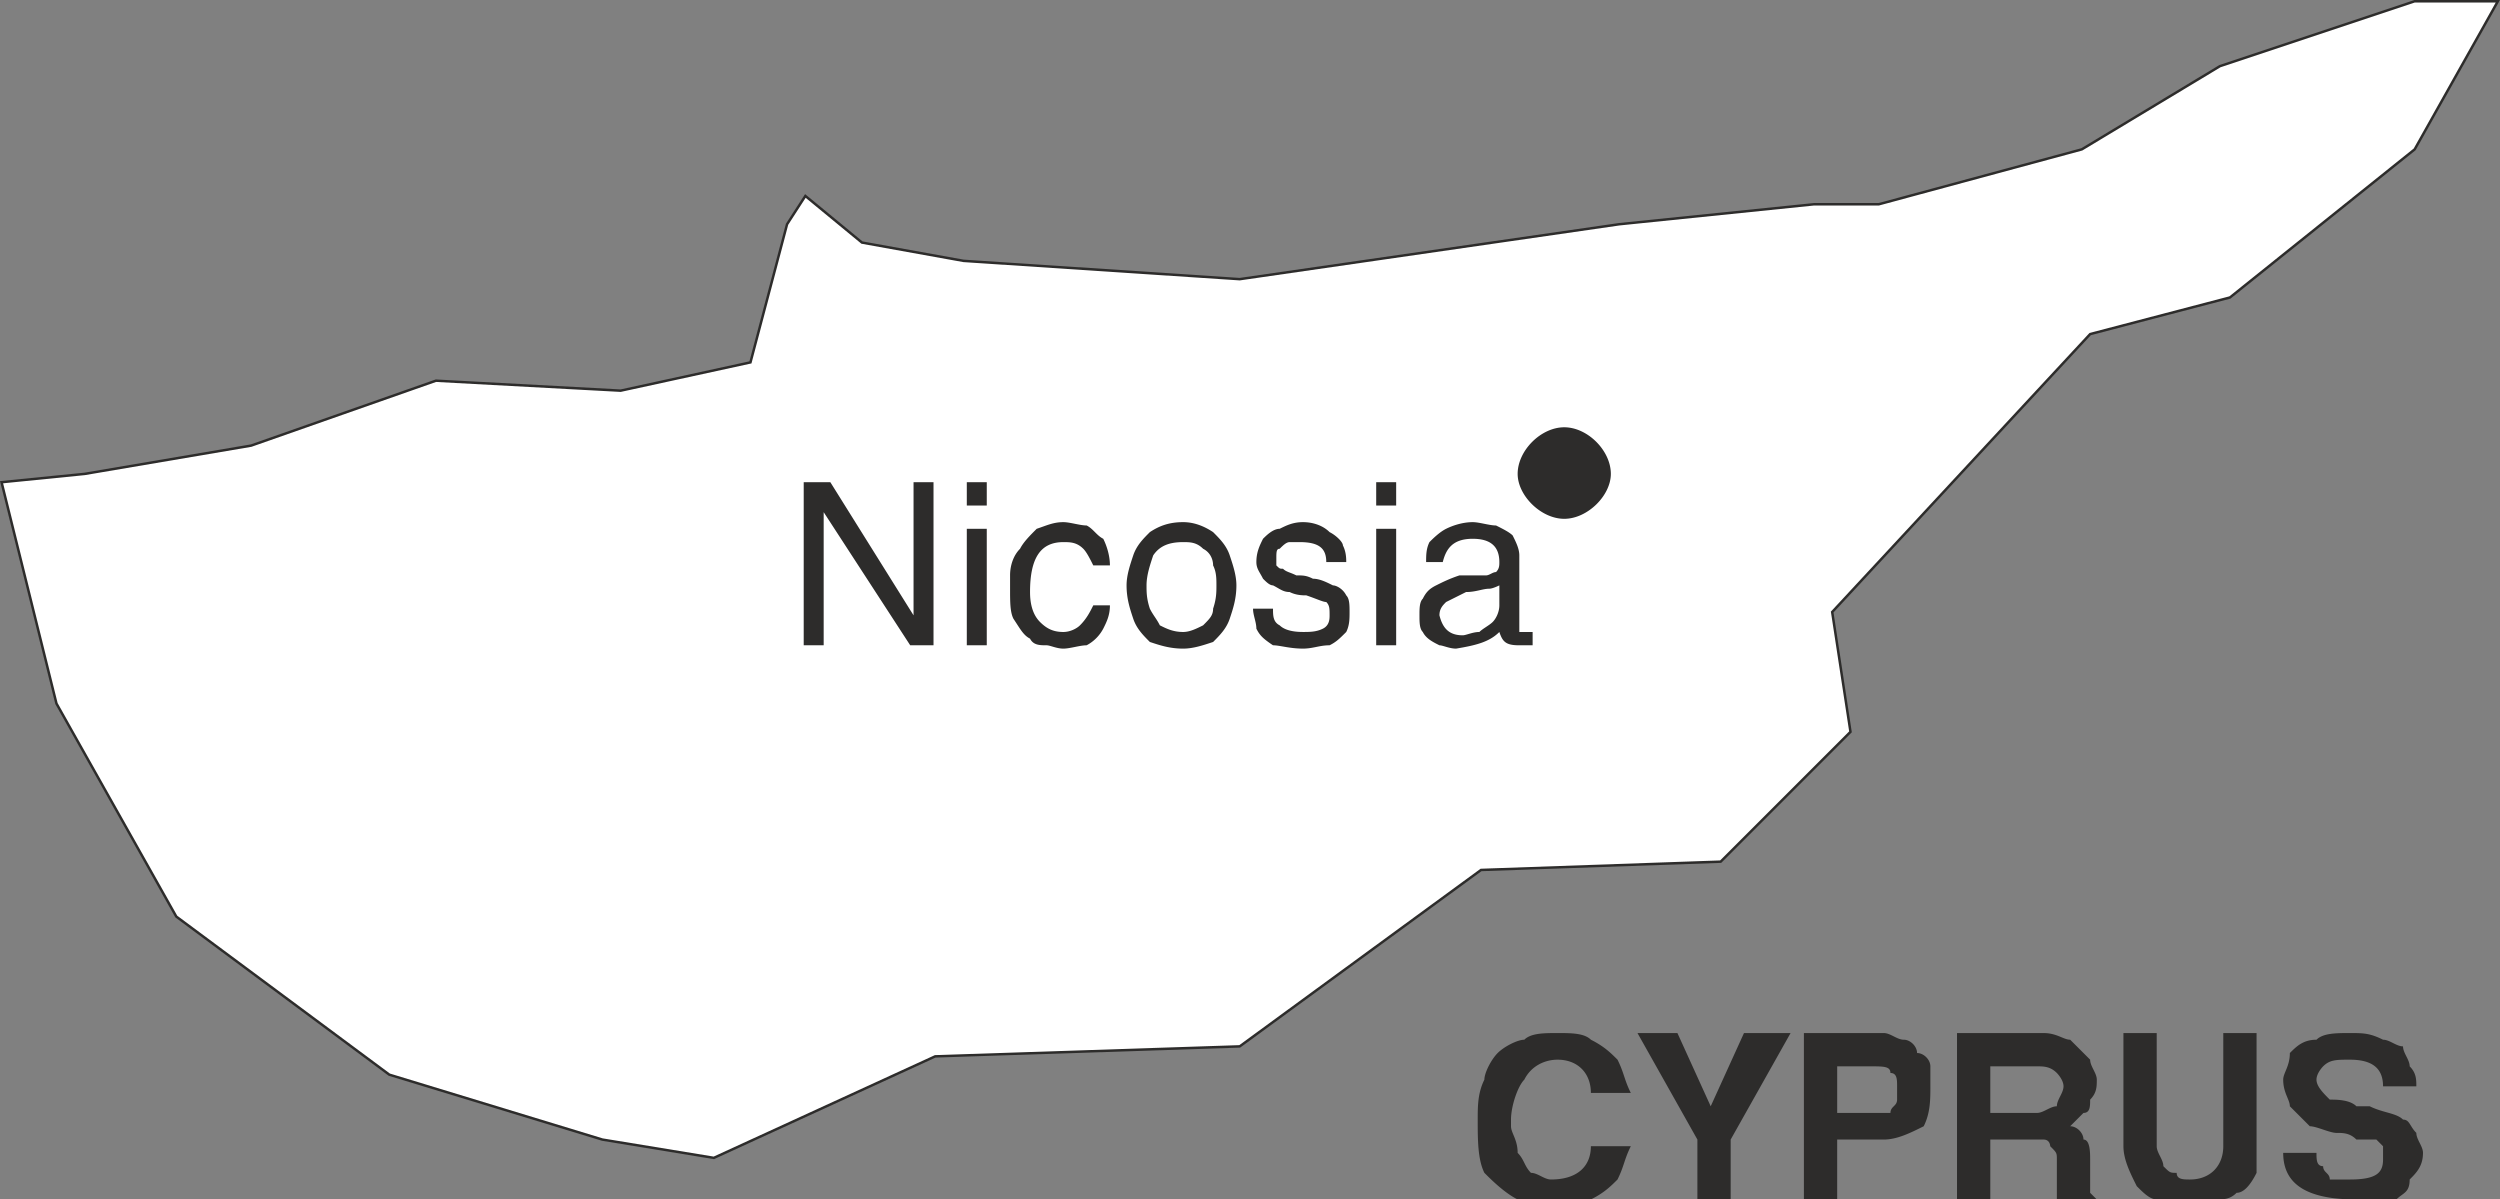 <svg height="138.384" viewBox="0 0 216.319 103.788" width="288.426" xmlns="http://www.w3.org/2000/svg"><rect x="0" y="0" width="216.319" height="103.788" fill="#808080" stroke="none"/><path style="fill:#fff;stroke:#2d2c2b;stroke-width:.216;stroke-miterlimit:10.433" d="M346.454 386.673h5.616l17.568-4.752 11.952-7.2 16.848-5.616h7.2l-7.2 12.816-15.984 12.816-12.096 3.168-22.32 24.048 1.584 10.368-11.232 11.232-20.736.72-20.88 15.264-26.352.864-19.152 8.784-9.648-1.584-18.432-5.616-18.432-13.68-10.368-18.432-4.752-19.152 7.2-.72 14.4-2.448 15.984-5.616 15.984.864 11.232-2.448 3.168-11.952 1.584-2.448 4.896 4.032 8.784 1.584 23.904 1.584 32.832-4.752z" transform="translate(-189.503 -368.997)"/><path style="fill:#2d2c2b" d="M317.366 465.873c0-1.152 0-2.304.576-3.456 0-.576.576-1.728 1.152-2.304.576-.576 1.728-1.152 2.304-1.152.576-.576 1.728-.576 2.88-.576s2.304 0 2.88.576c1.152.576 1.728 1.152 2.304 1.728.576 1.152.576 1.728 1.152 2.88h-3.456c0-1.728-1.152-2.88-2.88-2.88-1.152 0-2.304.576-2.88 1.728-.576.576-1.152 2.304-1.152 3.456v.576c0 .576.576 1.152.576 2.304.576.576.576 1.152 1.152 1.728.576 0 1.152.576 1.728.576 2.304 0 3.456-1.152 3.456-2.88h3.456c-.576 1.152-.576 1.728-1.152 2.88-.576.576-1.152 1.152-2.304 1.728h-6.336c-1.152-.576-2.304-1.728-2.88-2.304-.576-1.152-.576-2.88-.576-4.608zm19.008 6.912V467.6l-5.184-9.216h3.456l2.88 6.336 2.88-6.336h4.032l-5.184 9.216v5.184zm9.216 0v-14.4h6.912c.576 0 1.152.576 1.728.576.576 0 1.152.576 1.152 1.152.576 0 1.152.576 1.152 1.152v1.728c0 1.152 0 2.304-.576 3.456-1.152.576-2.304 1.152-3.456 1.152h-4.032v5.184zm2.88-7.488h4.608c0-.576.576-.576.576-1.152v-1.152c0-.576 0-1.152-.576-1.152 0-.576-.576-.576-1.728-.576h-2.88zm10.368 7.488v-14.4h7.488c1.152 0 1.728.576 2.304.576l1.728 1.728c0 .576.576 1.152.576 1.728 0 .576 0 1.152-.576 1.728 0 .576 0 1.152-.576 1.152l-1.152 1.152c.576 0 1.152.576 1.152 1.152.576 0 .576 1.152.576 1.728v2.88l.576.576h-3.456v-3.456c0-.576 0-.576-.576-1.152 0 0 0-.576-.576-.576h-4.608v5.184zm2.88-7.488h4.032c.576 0 1.152-.576 1.728-.576 0-.576.576-1.152.576-1.728 0-.576-.576-1.152-.576-1.152-.576-.576-1.152-.576-1.728-.576h-4.032zm11.52 2.88v-9.792h2.88v9.792c0 .576.576 1.152.576 1.728.576.576.576.576 1.152.576 0 .576.576.576 1.152.576 1.728 0 2.88-1.152 2.88-2.88v-9.792h2.88v12.096c-.576 1.152-1.152 1.728-1.728 1.728-.576.576-1.152.576-1.728.576h-5.184c-.576 0-1.152-.576-1.728-1.152-.576-1.152-1.152-2.304-1.152-3.456zm13.824.576h2.88c0 .576 0 1.152.576 1.152 0 .576.576.576.576 1.152h1.728c2.304 0 2.88-.576 2.88-1.728v-1.152l-.576-.576h-1.728c-.576-.576-1.152-.576-1.728-.576-.576 0-1.728-.576-2.304-.576l-1.728-1.728c0-.576-.576-1.152-.576-2.304 0-.576.576-1.152.576-2.304.576-.576 1.152-1.152 2.304-1.152.576-.576 1.728-.576 2.88-.576s1.728 0 2.88.576c.576 0 1.152.576 1.728.576 0 .576.576 1.152.576 1.728.576.576.576 1.152.576 1.728h-2.88c0-1.728-1.152-2.304-2.88-2.304-1.152 0-1.728 0-2.304.576 0 0-.576.576-.576 1.152s.576 1.152 1.152 1.728c.576 0 1.728 0 2.304.576h1.152c1.152.576 2.304.576 2.88 1.152.576 0 .576.576 1.152 1.152 0 .576.576 1.152.576 1.728 0 1.152-.576 1.728-1.152 2.304 0 1.152-.576 1.152-1.152 1.728h-3.456c-4.032 0-6.336-1.152-6.336-4.032zM268.55 422.24v-11.52h1.728v14.113h-2.016l-7.488-11.52v11.52h-1.728V410.72h2.304zm4.608-11.52h1.728v2.017h-1.728zm0 4.033h1.728v10.08h-1.728zm3.744 4.032c0-.864.288-1.728.864-2.304.288-.576.864-1.152 1.44-1.728.864-.288 1.44-.576 2.304-.576.576 0 1.44.288 2.016.288.576.288.864.864 1.44 1.152.288.576.576 1.44.576 2.304h-1.44c-.288-.576-.576-1.152-.864-1.44-.576-.576-1.152-.576-1.728-.576-2.016 0-2.88 1.44-2.88 4.32 0 1.152.288 2.016.864 2.592.576.576 1.152.864 2.016.864.576 0 1.152-.288 1.44-.576.576-.576.864-1.152 1.152-1.728h1.44c0 .864-.288 1.44-.576 2.016a3.47 3.47 0 0 1-1.44 1.44c-.576 0-1.44.288-2.016.288-.576 0-1.152-.288-1.44-.288-.576 0-1.152 0-1.44-.576-.576-.288-.864-.864-1.44-1.728-.288-.576-.288-1.44-.288-2.592v-1.152zm10.08.864c0-.864.288-1.728.576-2.592.288-.864.864-1.44 1.44-2.016.864-.576 1.728-.864 2.88-.864.864 0 1.728.288 2.592.864.576.576 1.152 1.152 1.44 2.016.288.864.576 1.728.576 2.592 0 1.152-.288 2.016-.576 2.88-.288.864-.864 1.44-1.44 2.016-.864.288-1.728.576-2.592.576-1.152 0-2.016-.288-2.88-.576-.576-.576-1.152-1.152-1.44-2.016-.288-.864-.576-1.728-.576-2.88zm1.728 0c0 .576 0 1.152.288 2.016.288.576.576.864.864 1.44.576.288 1.152.576 2.016.576.576 0 1.152-.288 1.728-.576.576-.576.864-.864.864-1.44.288-.864.288-1.44.288-2.016 0-.576 0-1.152-.288-1.728 0-.576-.288-1.152-.864-1.44-.576-.576-1.152-.576-1.728-.576-1.152 0-2.016.288-2.592 1.152-.288.864-.576 1.728-.576 2.592zm17.28-2.016h-1.728c0-1.152-.576-1.728-2.304-1.728h-.864c-.288 0-.576.288-.864.576-.288 0-.288.288-.288.864v.576c.288.288.288.288.576.288.288.288.576.288 1.152.576.576 0 .864 0 1.44.288.576 0 1.152.288 1.728.576.288 0 .864.288 1.152.864.288.288.288.864.288 1.44s0 1.152-.288 1.728c-.576.576-.864.864-1.44 1.152-.864 0-1.44.288-2.304.288-1.152 0-2.016-.288-2.592-.288-.864-.576-1.152-.864-1.44-1.44 0-.576-.288-1.152-.288-1.728h1.728c0 .576 0 1.152.576 1.44.288.288.864.576 2.016.576.576 0 1.152 0 1.728-.288.576-.288.576-.864.576-1.152 0-.576 0-.864-.288-1.152-.288 0-.864-.288-1.728-.576-.288 0-.864 0-1.44-.288-.576 0-.864-.288-1.44-.576-.288 0-.576-.288-.864-.576-.288-.576-.576-.864-.576-1.44 0-.864.288-1.44.576-2.016.288-.288.864-.864 1.44-.864.576-.288 1.152-.576 2.016-.576.864 0 1.728.288 2.304.864.576.288 1.152.864 1.152 1.152.288.576.288 1.152.288 1.44zm2.592-6.912h1.728v2.016h-1.728zm0 4.032h1.728v10.08h-1.728zm3.744 7.488c0-.576 0-1.152.288-1.44.288-.576.576-.864 1.152-1.152.576-.288 1.152-.576 2.016-.864h2.304c.288 0 .576-.288.864-.288.288-.288.288-.576.288-.864 0-1.44-.864-2.016-2.304-2.016-1.728 0-2.304.864-2.592 2.016h-1.44c0-.576 0-1.152.288-1.728.288-.288.864-.864 1.44-1.152.576-.288 1.44-.576 2.304-.576.576 0 1.44.288 2.016.288.576.288 1.152.576 1.44.864.288.576.576 1.152.576 1.728v6.624h1.152v1.152h-1.152c-1.152 0-1.44-.288-1.728-1.152-.864.864-2.016 1.152-3.744 1.44-.576 0-1.152-.288-1.44-.288-.576-.288-1.152-.576-1.44-1.152-.288-.288-.288-.864-.288-1.44zm6.912-2.592s-.576.288-.864.288c-.576 0-1.152.288-2.016.288l-1.728.864c-.288.288-.576.576-.576 1.152.288 1.152.864 1.728 2.016 1.728.288 0 .864-.288 1.44-.288.288-.288.864-.576 1.152-.864.288-.288.576-.864.576-1.44zm5.616-5.76c2.016 0 4.032-2.016 4.032-3.888 0-2.016-2.016-4.032-4.032-4.032s-4.032 2.016-4.032 4.032c0 1.872 2.016 3.888 4.032 3.888z" transform="translate(-189.503 -368.997)"/></svg>
